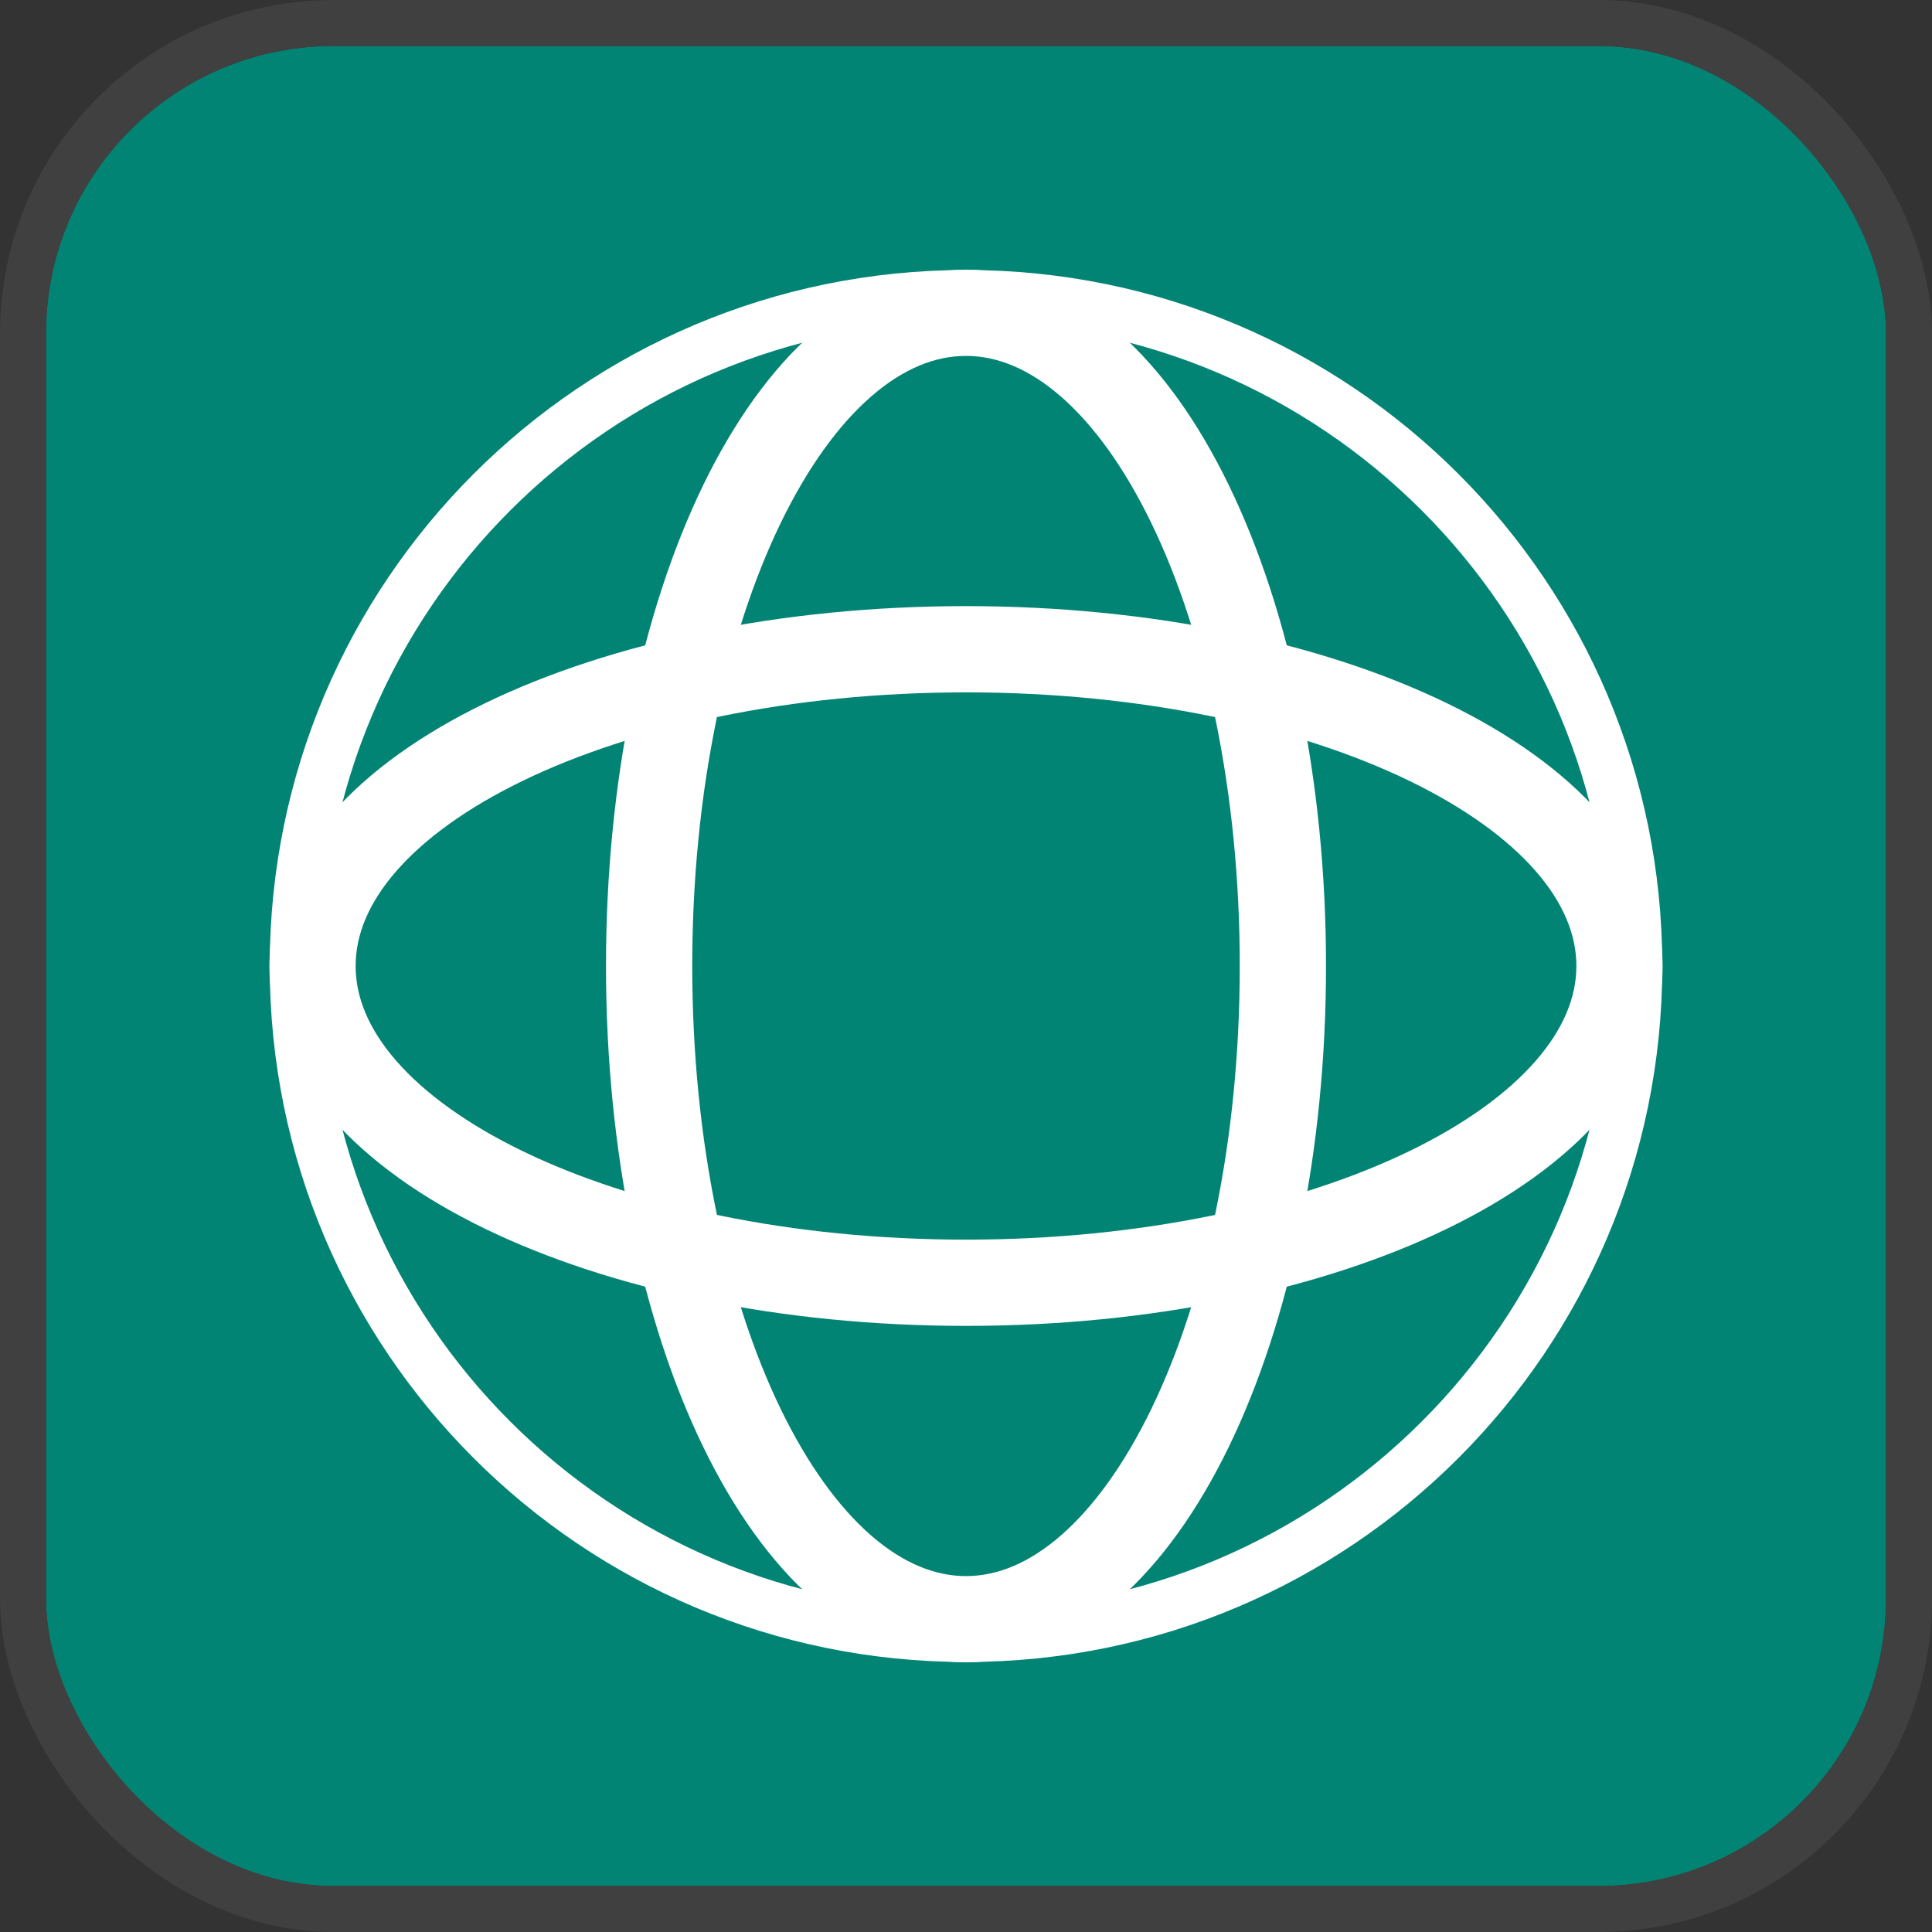 <svg width="1344" height="1344" viewBox="0 0 1344 1344" fill="none" xmlns="http://www.w3.org/2000/svg">
<rect x="0" y="0" width="1344" height="1344" fill="#333333" stroke="none"/>
<g clip-path="url(#clip0_1392_27163)">
<path d="M1146 32H198C106.321 32 32 106.321 32 198V1146C32 1237.68 106.321 1312 198 1312H1146C1237.68 1312 1312 1237.68 1312 1146V198C1312 106.321 1237.68 32 1146 32Z" fill="#028475"/>
<path d="M672 1138.16C929.564 1138.16 1138.36 929.453 1138.36 672C1138.36 414.547 929.564 205.84 672 205.84C414.437 205.84 205.641 414.547 205.641 672C205.641 929.453 414.437 1138.16 672 1138.16Z" stroke="white" stroke-width="36" stroke-miterlimit="10"/>
<path d="M672 1126.41C793.746 1126.41 892.441 922.964 892.441 672C892.441 421.036 793.746 217.59 672 217.59C550.255 217.59 451.561 421.036 451.561 672C451.561 922.964 550.255 1126.41 672 1126.41Z" stroke="white" stroke-width="60" stroke-miterlimit="10"/>
<path d="M672 892.35C923.075 892.35 1126.61 793.696 1126.61 672C1126.61 550.304 923.075 451.65 672 451.65C420.926 451.65 217.391 550.304 217.391 672C217.391 793.696 420.926 892.35 672 892.35Z" stroke="white" stroke-width="60" stroke-miterlimit="10"/>
</g>
<rect x="16" y="16" width="1312" height="1312" rx="216" stroke="#404040" stroke-width="32"/>
<defs>
<clipPath id="clip0_1392_27163">
<rect x="32" y="32" width="1280" height="1280" rx="200" fill="white"/>
</clipPath>
</defs>
</svg>
